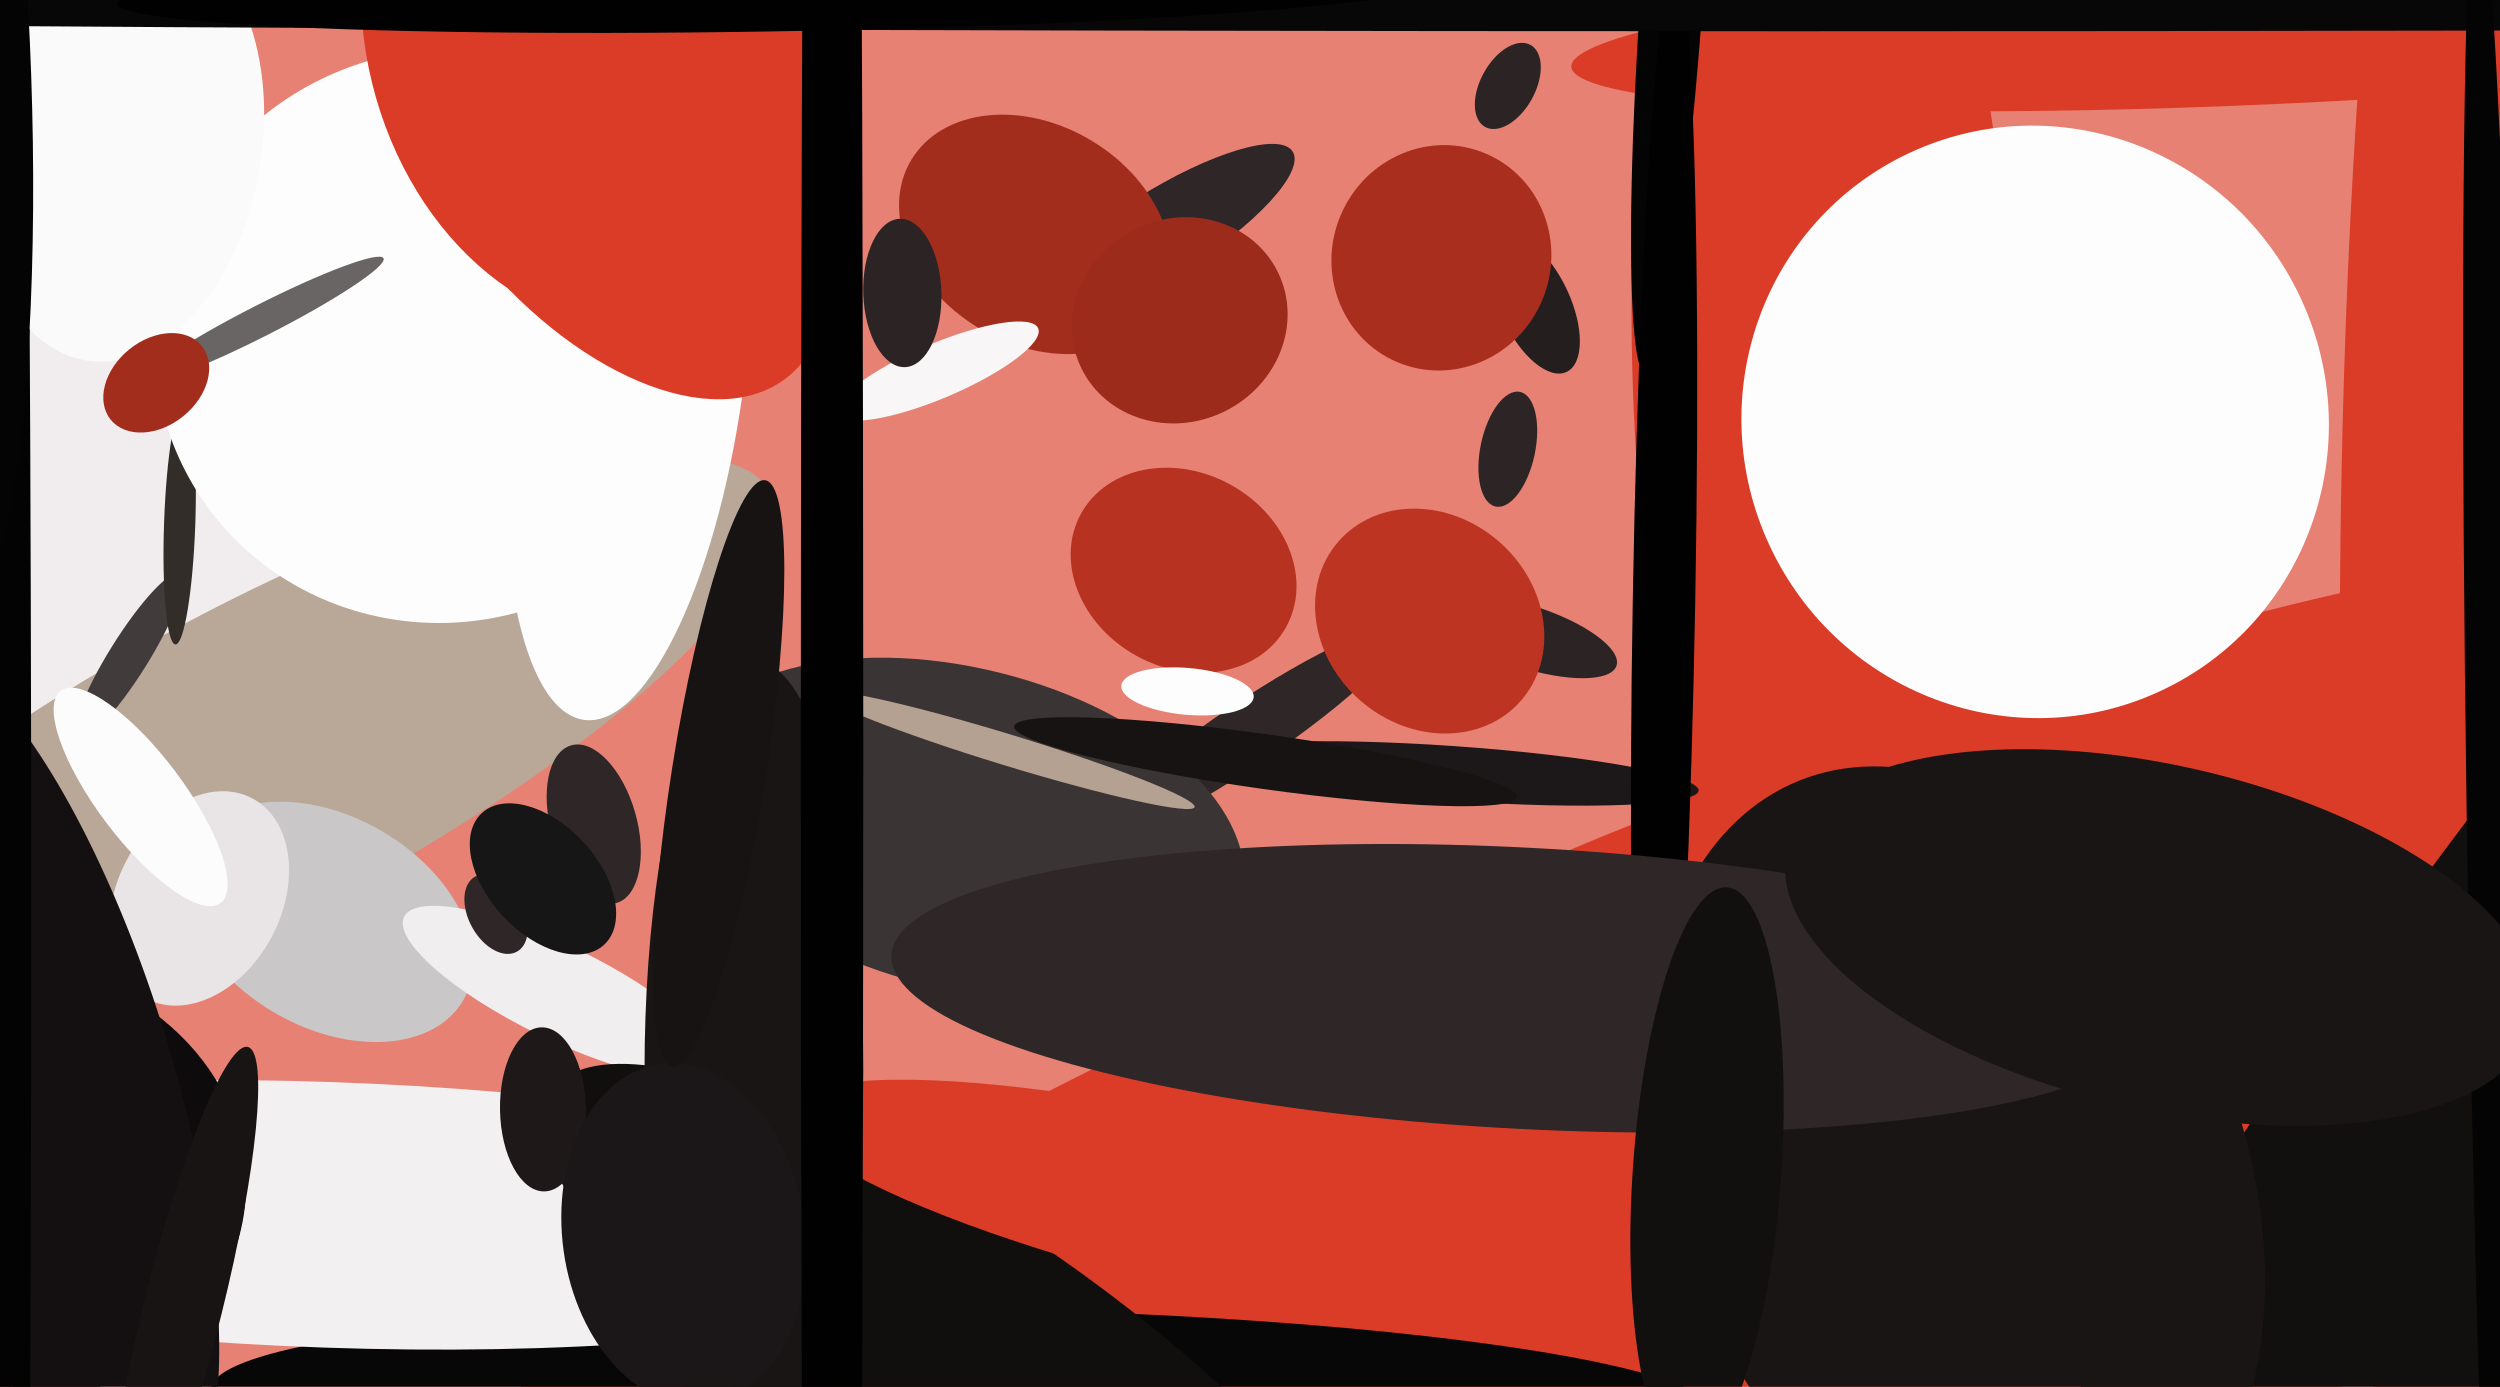 <svg xmlns="http://www.w3.org/2000/svg" width="640px" height="355px">
  <rect width="640" height="355" fill="rgb(231,129,115)"/>
  <ellipse cx="-25" cy="142" rx="100" ry="178" transform="rotate(80,-25,142)" fill="rgb(241,237,239)"/>
  <ellipse cx="321" cy="385" rx="489" ry="118" transform="rotate(153,321,385)" fill="rgb(218,60,39)"/>
  <ellipse cx="247" cy="359" rx="193" ry="24" transform="rotate(1,247,359)" fill="rgb(8,7,7)"/>
  <ellipse cx="66" cy="195" rx="40" ry="148" transform="rotate(62,66,195)" fill="rgb(185,167,152)"/>
  <ellipse cx="678" cy="165" rx="79" ry="420" transform="rotate(0,678,165)" fill="rgb(218,60,39)"/>
  <ellipse cx="84" cy="236" rx="27" ry="40" transform="rotate(120,84,236)" fill="rgb(201,199,199)"/>
  <ellipse cx="303" cy="146" rx="25" ry="30" transform="rotate(119,303,146)" fill="rgb(183,50,32)"/>
  <ellipse cx="84" cy="311" rx="172" ry="34" transform="rotate(2,84,311)" fill="rgb(243,240,242)"/>
  <ellipse cx="143" cy="254" rx="12" ry="44" transform="rotate(116,143,254)" fill="rgb(241,238,240)"/>
  <ellipse cx="51" cy="230" rx="29" ry="21" transform="rotate(118,51,230)" fill="rgb(233,229,231)"/>
  <ellipse cx="127" cy="234" rx="11" ry="7" transform="rotate(61,127,234)" fill="rgb(46,38,39)"/>
  <ellipse cx="33" cy="168" rx="5" ry="25" transform="rotate(32,33,168)" fill="rgb(66,59,59)"/>
  <ellipse cx="297" cy="60" rx="11" ry="40" transform="rotate(58,297,60)" fill="rgb(46,38,39)"/>
  <ellipse cx="265" cy="60" rx="28" ry="37" transform="rotate(121,265,60)" fill="rgb(163,45,29)"/>
  <ellipse cx="467" cy="98" rx="49" ry="171" transform="rotate(178,467,98)" fill="rgb(218,60,39)"/>
  <ellipse cx="-5" cy="303" rx="58" ry="68" transform="rotate(91,-5,303)" fill="rgb(14,11,12)"/>
  <ellipse cx="8" cy="276" rx="36" ry="115" transform="rotate(163,8,276)" fill="rgb(20,16,17)"/>
  <ellipse cx="393" cy="78" rx="9" ry="19" transform="rotate(155,393,78)" fill="rgb(37,30,31)"/>
  <ellipse cx="778" cy="232" rx="129" ry="522" transform="rotate(39,778,232)" fill="rgb(18,15,15)"/>
  <ellipse cx="319" cy="188" rx="48" ry="8" transform="rotate(146,319,188)" fill="rgb(46,38,39)"/>
  <ellipse cx="46" cy="134" rx="4" ry="31" transform="rotate(2,46,134)" fill="rgb(50,45,40)"/>
  <ellipse cx="246" cy="212" rx="41" ry="74" transform="rotate(104,246,212)" fill="rgb(59,52,52)"/>
  <ellipse cx="114" cy="86" rx="75" ry="73" transform="rotate(151,114,86)" fill="rgb(254,253,253)"/>
  <ellipse cx="249" cy="354" rx="39" ry="131" transform="rotate(125,249,354)" fill="rgb(17,14,14)"/>
  <ellipse cx="258" cy="192" rx="50" ry="4" transform="rotate(17,258,192)" fill="rgb(181,161,145)"/>
  <ellipse cx="67" cy="82" rx="35" ry="4" transform="rotate(153,67,82)" fill="rgb(106,101,101)"/>
  <ellipse cx="47" cy="334" rx="68" ry="10" transform="rotate(104,47,334)" fill="rgb(24,20,20)"/>
  <ellipse cx="-6" cy="235" rx="638" ry="14" transform="rotate(90,-6,235)" fill="rgb(4,3,3)"/>
  <ellipse cx="372" cy="198" rx="7" ry="63" transform="rotate(94,372,198)" fill="rgb(28,23,24)"/>
  <ellipse cx="314" cy="310" rx="22" ry="115" transform="rotate(103,314,310)" fill="rgb(218,60,39)"/>
  <ellipse cx="161" cy="92" rx="93" ry="30" transform="rotate(97,161,92)" fill="rgb(253,253,253)"/>
  <ellipse cx="391" cy="163" rx="24" ry="8" transform="rotate(18,391,163)" fill="rgb(43,35,36)"/>
  <ellipse cx="240" cy="95" rx="28" ry="7" transform="rotate(157,240,95)" fill="rgb(248,246,247)"/>
  <ellipse cx="31" cy="37" rx="56" ry="36" transform="rotate(99,31,37)" fill="rgb(251,250,250)"/>
  <ellipse cx="152" cy="211" rx="21" ry="11" transform="rotate(74,152,211)" fill="rgb(46,38,39)"/>
  <ellipse cx="36" cy="204" rx="11" ry="34" transform="rotate(143,36,204)" fill="rgb(252,252,252)"/>
  <ellipse cx="139" cy="284" rx="11" ry="21" transform="rotate(179,139,284)" fill="rgb(30,24,25)"/>
  <ellipse cx="595" cy="7" rx="19" ry="193" transform="rotate(87,595,7)" fill="rgb(218,60,39)"/>
  <ellipse cx="386" cy="115" rx="15" ry="7" transform="rotate(102,386,115)" fill="rgb(44,36,37)"/>
  <ellipse cx="501" cy="300" rx="73" ry="108" transform="rotate(158,501,300)" fill="rgb(25,21,21)"/>
  <ellipse cx="428" cy="-1" rx="97" ry="8" transform="rotate(94,428,-1)" fill="rgb(5,4,4)"/>
  <ellipse cx="152" cy="9" rx="58" ry="76" transform="rotate(164,152,9)" fill="rgb(218,60,39)"/>
  <ellipse cx="231" cy="75" rx="19" ry="10" transform="rotate(88,231,75)" fill="rgb(43,35,36)"/>
  <ellipse cx="193" cy="274" rx="28" ry="105" transform="rotate(0,193,274)" fill="rgb(25,21,21)"/>
  <ellipse cx="175" cy="316" rx="31" ry="44" transform="rotate(172,175,316)" fill="rgb(27,22,23)"/>
  <ellipse cx="521" cy="108" rx="75" ry="76" transform="rotate(155,521,108)" fill="rgb(254,253,253)"/>
  <ellipse cx="369" cy="66" rx="29" ry="28" transform="rotate(113,369,66)" fill="rgb(170,46,30)"/>
  <ellipse cx="40" cy="98" rx="15" ry="11" transform="rotate(141,40,98)" fill="rgb(163,45,29)"/>
  <ellipse cx="304" cy="177" rx="6" ry="17" transform="rotate(95,304,177)" fill="rgb(253,253,253)"/>
  <ellipse cx="426" cy="153" rx="163" ry="8" transform="rotate(91,426,153)" fill="rgb(1,1,1)"/>
  <ellipse cx="459" cy="3" rx="678" ry="5" transform="rotate(0,459,3)" fill="rgb(8,7,7)"/>
  <ellipse cx="154" cy="36" rx="43" ry="77" transform="rotate(142,154,36)" fill="rgb(218,60,39)"/>
  <ellipse cx="302" cy="82" rx="26" ry="28" transform="rotate(64,302,82)" fill="rgb(156,43,28)"/>
  <ellipse cx="213" cy="193" rx="8" ry="627" transform="rotate(0,213,193)" fill="rgb(1,1,1)"/>
  <ellipse cx="639" cy="242" rx="273" ry="7" transform="rotate(89,639,242)" fill="rgb(5,4,4)"/>
  <ellipse cx="184" cy="198" rx="12" ry="76" transform="rotate(9,184,198)" fill="rgb(23,19,19)"/>
  <ellipse cx="390" cy="253" rx="36" ry="162" transform="rotate(93,390,253)" fill="rgb(46,38,39)"/>
  <ellipse cx="437" cy="300" rx="19" ry="73" transform="rotate(4,437,300)" fill="rgb(18,15,15)"/>
  <ellipse cx="386" cy="22" rx="12" ry="7" transform="rotate(119,386,22)" fill="rgb(43,35,36)"/>
  <ellipse cx="200" cy="-2" rx="10" ry="170" transform="rotate(89,200,-2)" fill="rgb(1,1,1)"/>
  <ellipse cx="553" cy="240" rx="44" ry="98" transform="rotate(103,553,240)" fill="rgb(25,21,21)"/>
  <ellipse cx="-13" cy="20" rx="133" ry="21" transform="rotate(88,-13,20)" fill="rgb(5,4,4)"/>
  <ellipse cx="324" cy="195" rx="65" ry="7" transform="rotate(8,324,195)" fill="rgb(23,19,19)"/>
  <ellipse cx="139" cy="225" rx="23" ry="14" transform="rotate(47,139,225)" fill="rgb(22,22,22)"/>
  <ellipse cx="366" cy="159" rx="27" ry="31" transform="rotate(131,366,159)" fill="rgb(190,52,34)"/>
</svg>